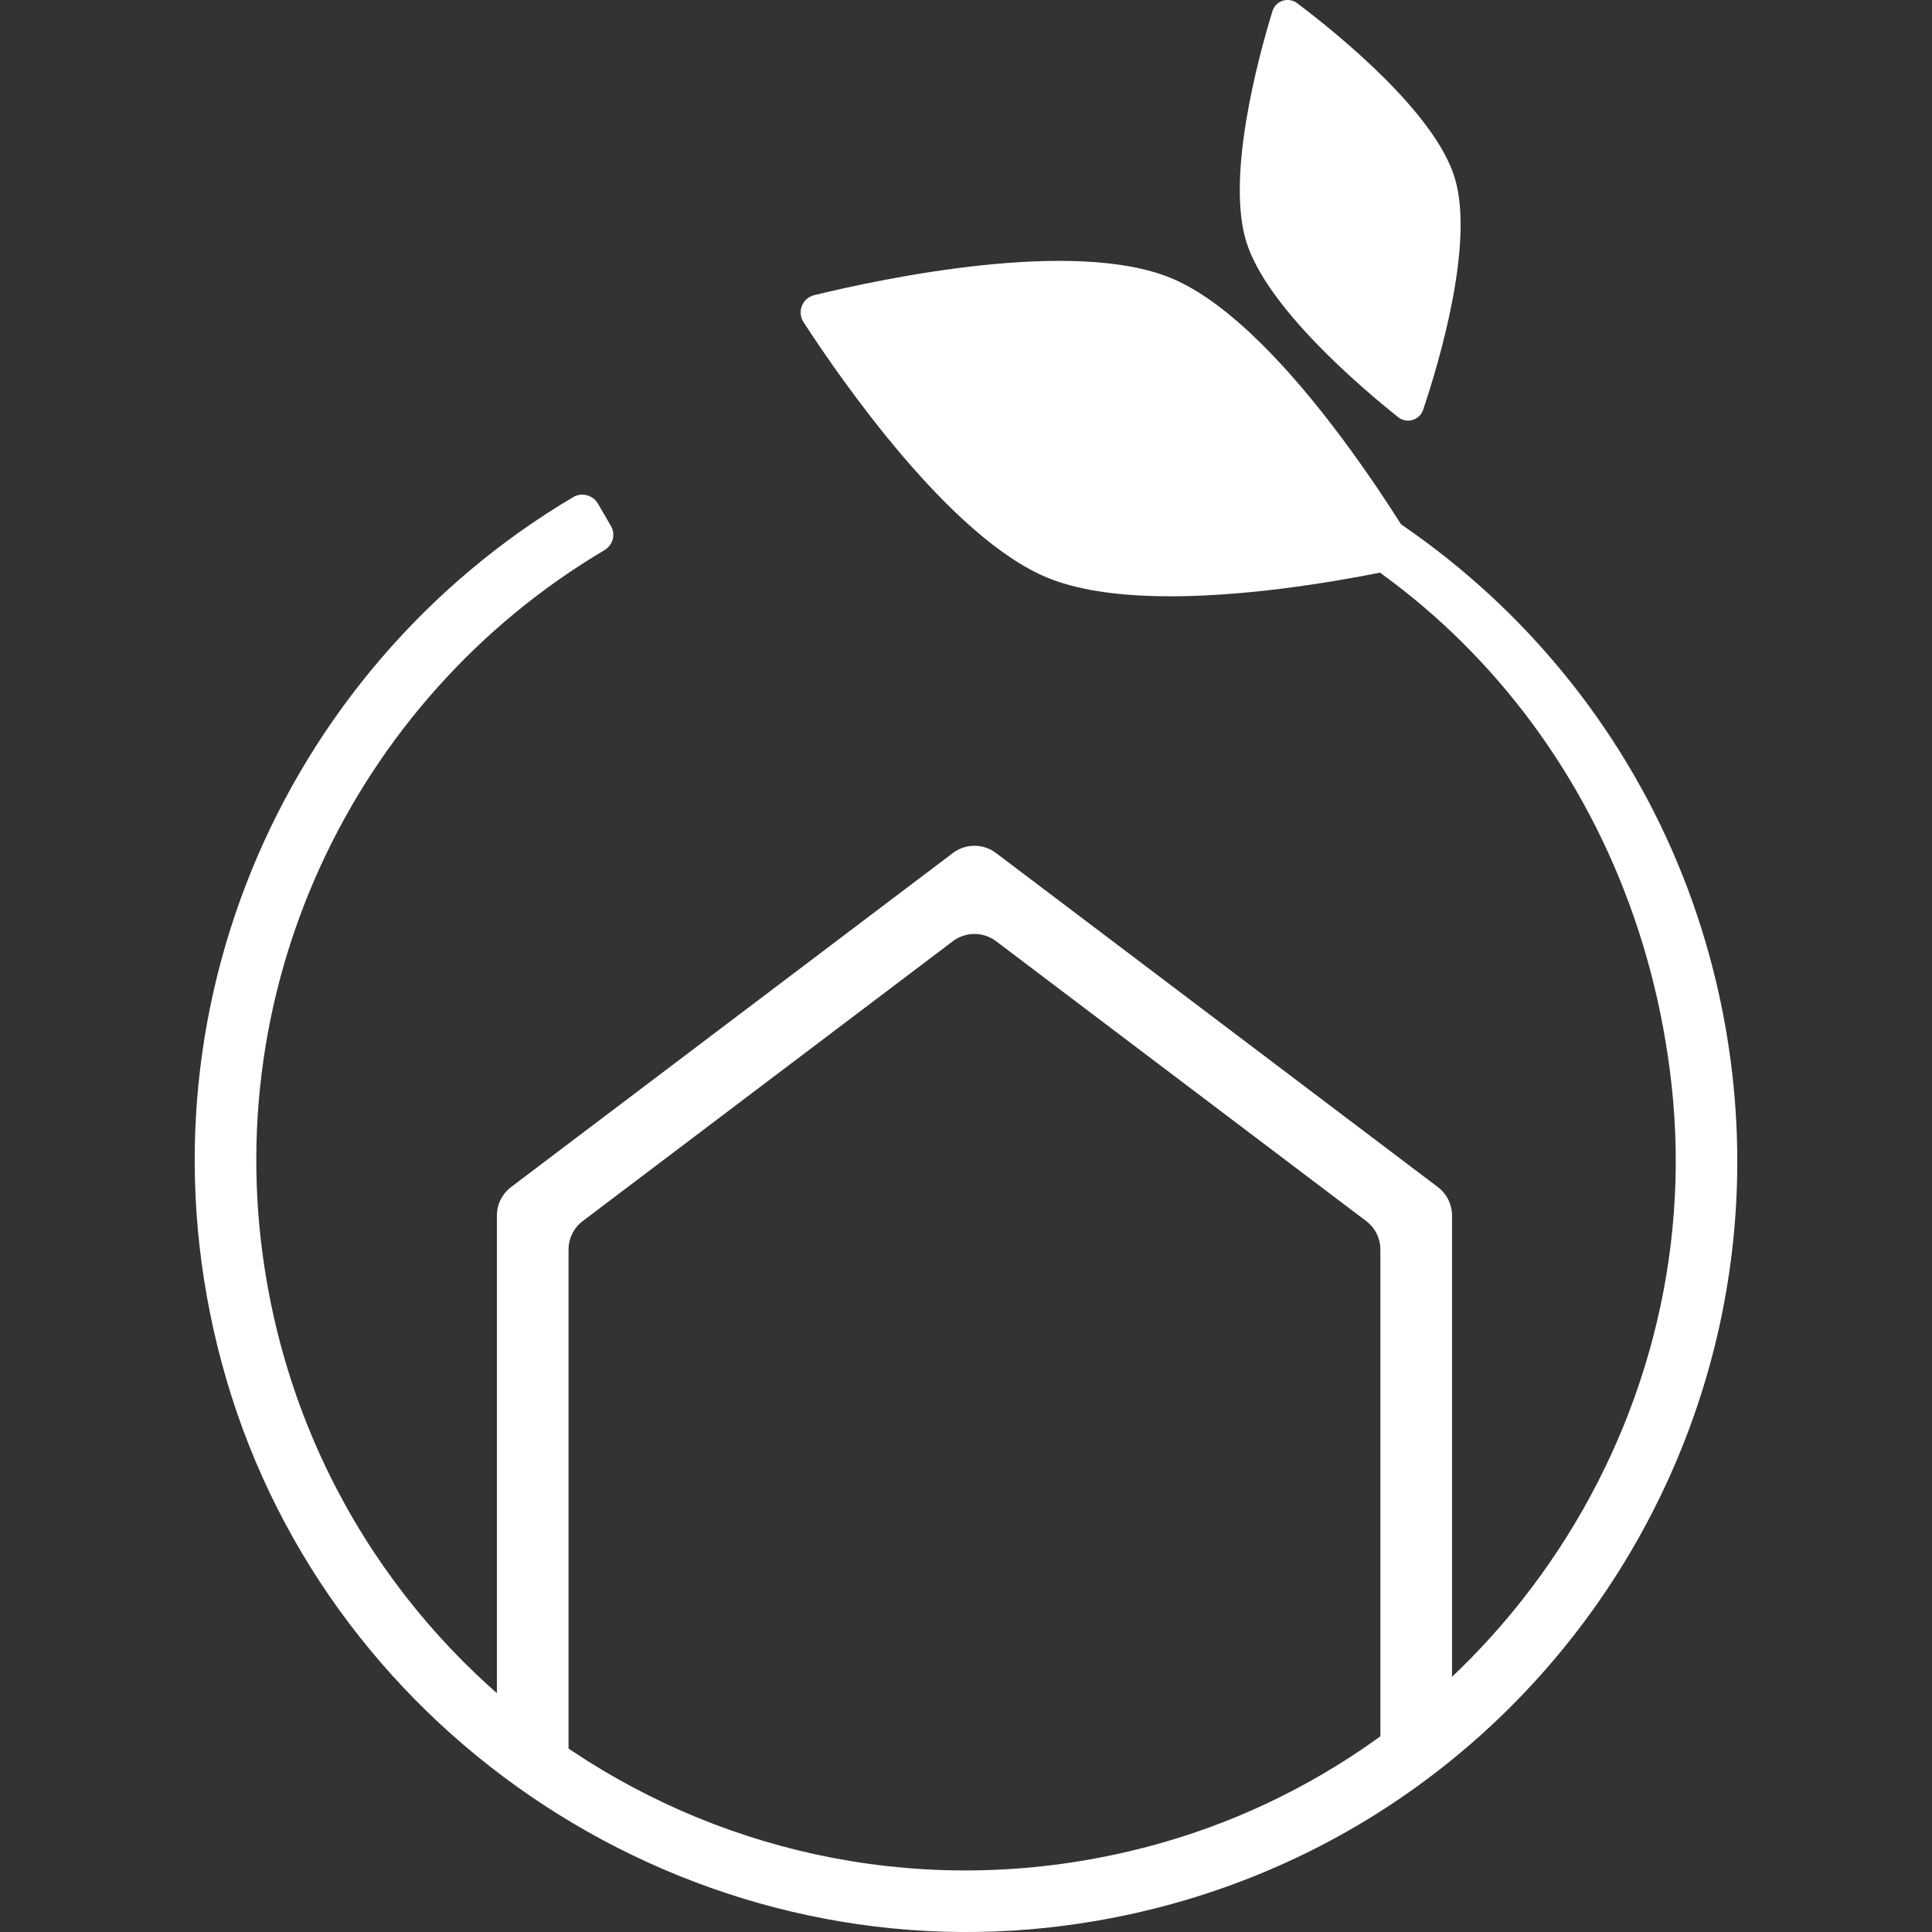 <?xml version="1.0" encoding="UTF-8"?>
<svg id="Lager_1" data-name="Lager 1" xmlns="http://www.w3.org/2000/svg" viewBox="0 0 800 800">
  <rect x="0" y="0" width="800" height="800" fill="#333333" stroke="none"/>
  <defs>
    <style>
      .cls-1 {
        fill: #fff;
        stroke-width: 0px;
      }
    </style>
  </defs>
  <path class="cls-1" d="M602.3,73.4c8.36,26.99-6.3,76.31-13,96.26-1.47,4.37-6.77,5.94-10.37,3.07-16.23-12.95-54.52-45.7-62.86-72.62-8.34-26.92,4.73-75.58,10.8-95.44,1.35-4.41,6.61-6.11,10.29-3.33,16.8,12.68,56.78,45.06,65.14,72.06Z"/>
  <path class="cls-1" d="M484.87,115.13c49.47,20.41,104.99,117.96,104.99,117.96,0,0-106.7,26.52-156.17,6.11-40.29-16.62-85.55-82.07-100.96-105.79-2.79-4.29-.52-9.99,4.45-11.2,27.86-6.79,107.32-23.74,147.69-7.08Z"/>
  <path class="cls-1" d="M394.56,353.22l-182.92,138.3c-3.71,2.8-5.89,7.18-5.89,11.83v209c0,8.19,6.64,14.83,14.83,14.83h0c8.19,0,4.1,4.1,4.1-4.1l10.74,10.55v-216.19c0-4.65,2.18-9.03,5.89-11.83l153.25-115.88c5.29-4,12.6-4,17.89,0l153.25,115.88c3.71,2.8,5.89,7.18,5.89,11.83v216.19c0,8.19,6.64-6.45,14.83-6.45h0c8.19,0,14.83-6.64,14.83-14.83v-209c0-4.65-2.18-9.03-5.89-11.83l-182.92-138.3c-5.29-4-12.6-4-17.89,0Z"/>
  <path class="cls-1" d="M713.37,419.3c-24.83-126.84-121.59-221.19-239.63-249.27v22.23c114.93,27.51,204.06,126.9,218.42,256.93,15.82,143.28-77.95,279.21-217.43,315.62-165.55,43.21-330.72-62.39-363.08-227.74-24.54-125.38,34.65-247.68,138.64-309.26,3.49-2.07,4.72-6.48,2.69-9.99l-5.36-9.24c-2.07-3.57-6.71-4.84-10.26-2.74-121.07,71.66-186.28,219.02-143.68,365.14,43.6,149.51,192.91,246.64,347.32,226.36,184.46-24.23,307.55-198.27,272.37-378.03Z"/>
</svg>
